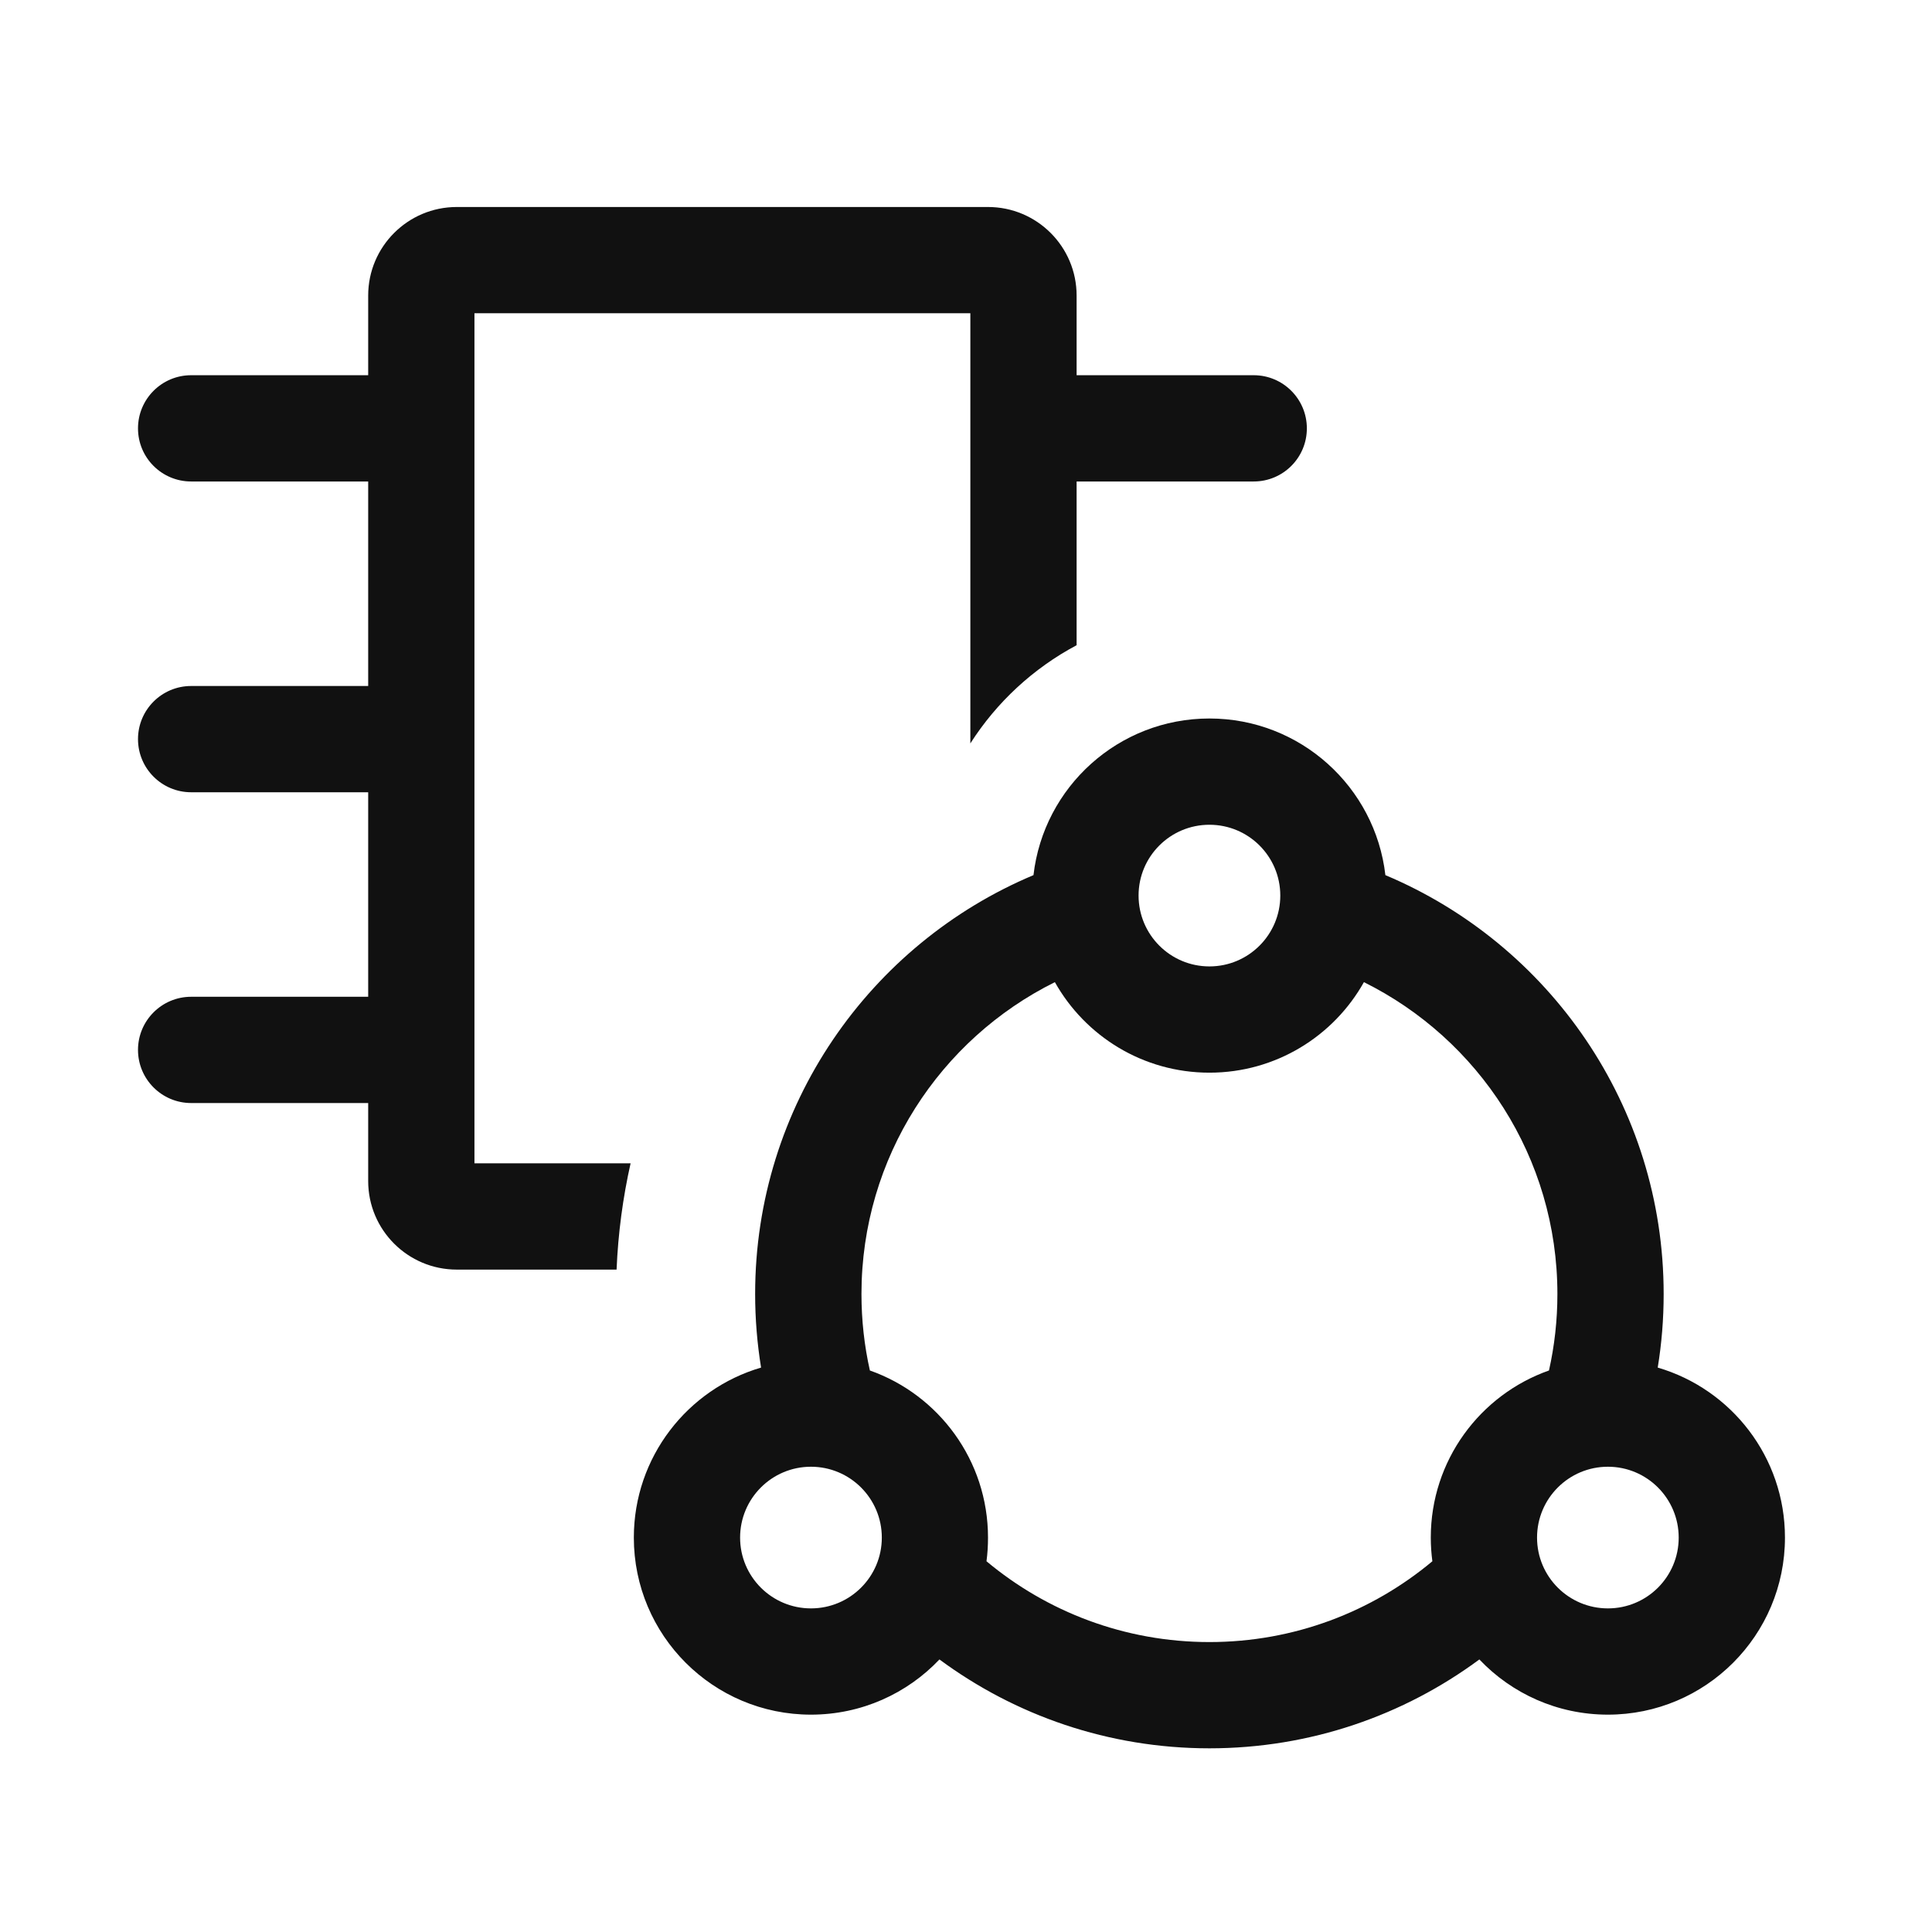 <svg width="28" height="28" viewBox="0 0 28 28" fill="none" xmlns="http://www.w3.org/2000/svg">
<path d="M6.62 3C5.911 3 5.336 3.575 5.336 4.283V5.438H2.77C2.345 5.438 2 5.783 2 6.208C2 6.634 2.345 6.978 2.77 6.978H5.336V9.942H2.77C2.345 9.942 2 10.287 2 10.712C2 11.137 2.345 11.482 2.77 11.482H5.336V14.446H2.77C2.345 14.446 2 14.791 2 15.216C2 15.641 2.345 15.986 2.77 15.986H5.336V17.117C5.336 17.825 5.911 18.4 6.62 18.4H8.936C8.958 17.873 9.027 17.358 9.139 16.86H6.876V4.54H14.063V10.774C14.444 10.177 14.975 9.685 15.603 9.351V6.978H18.17C18.595 6.978 18.94 6.634 18.94 6.208C18.94 5.783 18.595 5.438 18.17 5.438H15.603V4.283C15.603 3.575 15.028 3 14.319 3H6.62Z" fill="#111111"/>
<path fill-rule="evenodd" clip-rule="evenodd" d="M24.111 18.754C24.111 16.023 22.447 13.679 20.078 12.683C19.931 11.405 18.845 10.413 17.528 10.413C16.21 10.413 15.125 11.405 14.978 12.683C12.608 13.679 10.944 16.023 10.944 18.754C10.944 19.117 10.974 19.473 11.03 19.82C9.965 20.132 9.186 21.117 9.186 22.284C9.186 23.701 10.335 24.85 11.753 24.85C12.486 24.85 13.148 24.543 13.615 24.05C14.709 24.859 16.063 25.338 17.528 25.338C18.993 25.338 20.346 24.859 21.44 24.05C21.908 24.543 22.57 24.85 23.303 24.85C24.72 24.85 25.869 23.701 25.869 22.284C25.869 21.117 25.091 20.132 24.025 19.82C24.082 19.473 24.111 19.117 24.111 18.754ZM14.319 22.284C14.319 21.165 13.604 20.214 12.607 19.862C12.527 19.506 12.485 19.135 12.485 18.754C12.485 16.773 13.627 15.059 15.288 14.234C15.728 15.017 16.566 15.546 17.528 15.546C18.49 15.546 19.328 15.017 19.767 14.234C21.429 15.059 22.571 16.773 22.571 18.754C22.571 19.135 22.529 19.506 22.449 19.862C21.451 20.214 20.736 21.165 20.736 22.284C20.736 22.4 20.744 22.515 20.759 22.627C19.884 23.358 18.757 23.798 17.528 23.798C16.299 23.798 15.172 23.358 14.297 22.627C14.312 22.515 14.319 22.4 14.319 22.284ZM18.555 12.979C18.555 13.546 18.095 14.006 17.528 14.006C16.961 14.006 16.501 13.546 16.501 12.979C16.501 12.412 16.961 11.953 17.528 11.953C18.095 11.953 18.555 12.412 18.555 12.979ZM12.78 22.284C12.78 22.851 12.32 23.31 11.753 23.31C11.186 23.31 10.726 22.851 10.726 22.284C10.726 21.717 11.186 21.257 11.753 21.257C12.32 21.257 12.78 21.717 12.78 22.284ZM24.329 22.284C24.329 22.851 23.87 23.31 23.303 23.31C22.736 23.31 22.276 22.851 22.276 22.284C22.276 21.717 22.736 21.257 23.303 21.257C23.87 21.257 24.329 21.717 24.329 22.284Z" fill="#111111"/>
</svg>
